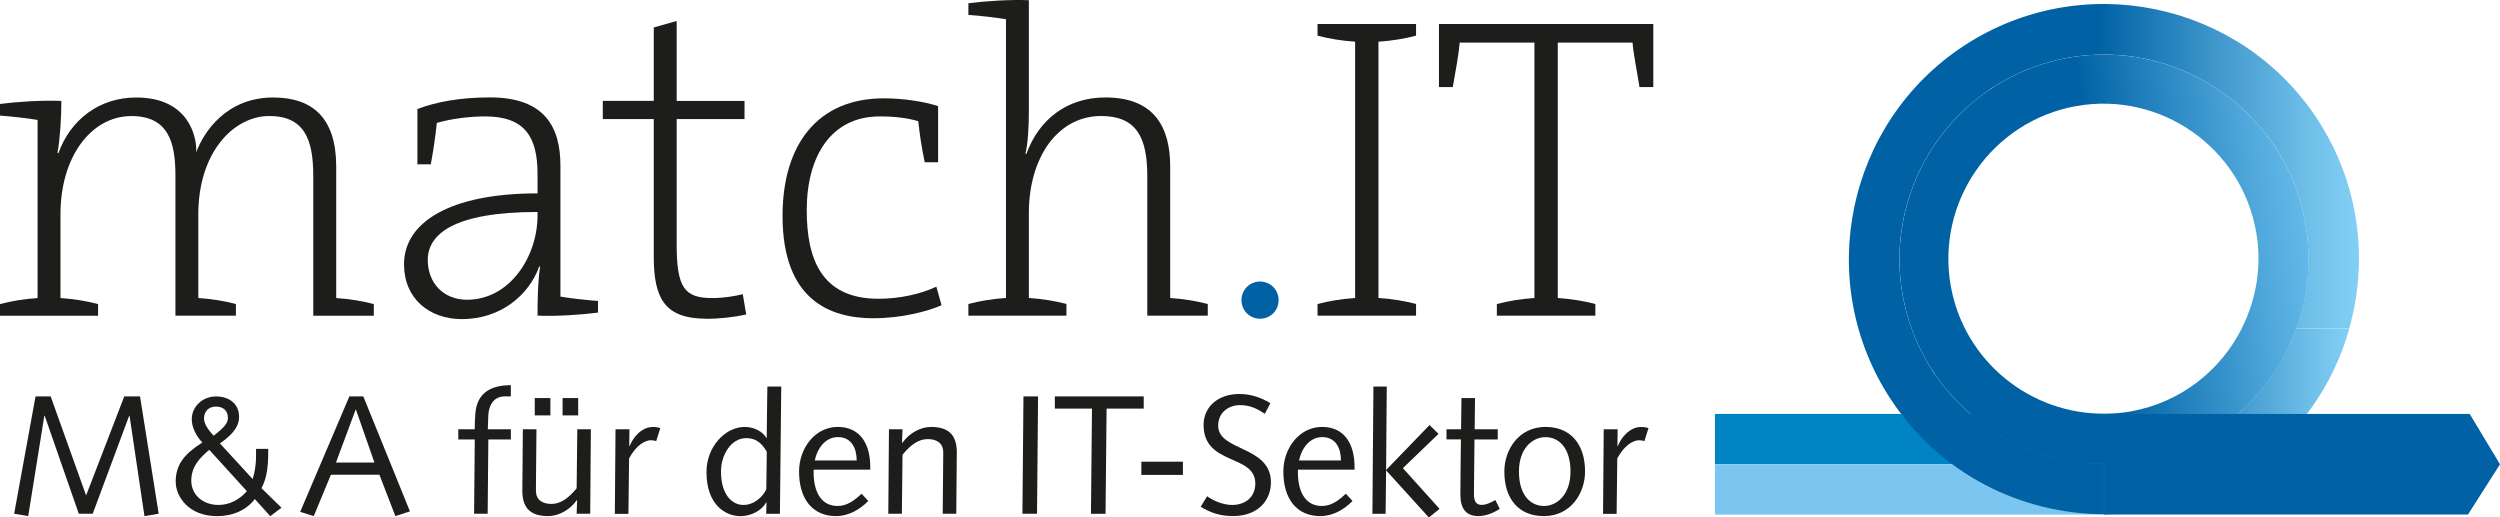 <?xml version="1.0" encoding="UTF-8"?>
<svg id="Ebene_1" xmlns="http://www.w3.org/2000/svg" xmlns:xlink="http://www.w3.org/1999/xlink" viewBox="0 0 560.06 115.93">
  <defs>
    <style>
      .cls-1 {
        fill: none;
      }

      .cls-2 {
        fill: #7bc6f0;
      }

      .cls-3 {
        fill: #0062a5;
      }

      .cls-4 {
        fill: url(#linear-gradient-8);
      }

      .cls-5 {
        fill: url(#linear-gradient-7);
      }

      .cls-6 {
        fill: url(#linear-gradient-5);
      }

      .cls-7 {
        fill: url(#linear-gradient-6);
      }

      .cls-8 {
        fill: url(#linear-gradient-9);
      }

      .cls-9 {
        fill: url(#linear-gradient-4);
      }

      .cls-10 {
        fill: url(#linear-gradient-3);
      }

      .cls-11 {
        fill: url(#linear-gradient-2);
      }

      .cls-12 {
        fill: url(#linear-gradient);
      }

      .cls-13 {
        fill: #1d1d1b;
      }

      .cls-14 {
        fill: #0084c4;
      }

      .cls-15 {
        fill: url(#linear-gradient-10);
      }

      .cls-16 {
        fill: url(#linear-gradient-11);
      }

      .cls-17 {
        fill: url(#linear-gradient-12);
      }

      .cls-18 {
        fill: url(#linear-gradient-13);
      }

      .cls-19 {
        fill: url(#linear-gradient-14);
      }

      .cls-20 {
        fill: url(#linear-gradient-15);
      }
    </style>
    <linearGradient id="linear-gradient" x1="673.83" y1="-184.08" x2="573.29" y2="-126.03" gradientTransform="translate(-170.55 65.85) rotate(13.68)" gradientUnits="userSpaceOnUse">
      <stop offset="0" stop-color="#83d0f5"/>
      <stop offset=".1" stop-color="#6fbfe9"/>
      <stop offset=".29" stop-color="#3d95ca"/>
      <stop offset=".51" stop-color="#0062a5"/>
    </linearGradient>
    <linearGradient id="linear-gradient-2" x1="597.34" y1="-60.59" x2="507.87" y2="-44.81" gradientTransform="translate(-83.51 38.23) rotate(6.88)" xlink:href="#linear-gradient"/>
    <linearGradient id="linear-gradient-3" x1="648.57" y1="-227.45" x2="549.56" y2="-170.29" xlink:href="#linear-gradient"/>
    <linearGradient id="linear-gradient-4" x1="590.47" y1="-99.49" x2="500.23" y2="-83.58" gradientTransform="translate(-83.51 38.23) rotate(6.88)" xlink:href="#linear-gradient"/>
    <linearGradient id="linear-gradient-5" x1="694.13" y1="-148.49" x2="595.15" y2="-91.35" xlink:href="#linear-gradient"/>
    <linearGradient id="linear-gradient-6" x1="606.24" y1="-10.02" x2="516.01" y2="5.89" gradientTransform="translate(-83.51 38.23) rotate(6.88)" xlink:href="#linear-gradient"/>
    <linearGradient id="linear-gradient-7" x1="669.29" y1="-192.08" x2="570.02" y2="-134.77" xlink:href="#linear-gradient"/>
    <linearGradient id="linear-gradient-8" x1="599.18" y1="-48.87" x2="509.13" y2="-32.99" gradientTransform="translate(-83.51 38.23) rotate(6.88)" xlink:href="#linear-gradient"/>
    <linearGradient id="linear-gradient-9" x1="685.14" y1="-164.05" x2="586.31" y2="-106.98" xlink:href="#linear-gradient"/>
    <linearGradient id="linear-gradient-10" x1="601.57" y1="-36.49" x2="511.74" y2="-20.65" gradientTransform="translate(-83.51 38.23) rotate(6.88)" xlink:href="#linear-gradient"/>
    <linearGradient id="linear-gradient-11" x1="684.49" y1="-165.15" x2="585.74" y2="-108.13" xlink:href="#linear-gradient"/>
    <linearGradient id="linear-gradient-12" x1="601.33" y1="-37.94" x2="511.41" y2="-22.08" gradientTransform="translate(-83.51 38.23) rotate(6.88)" xlink:href="#linear-gradient"/>
    <linearGradient id="linear-gradient-13" x1="526.33" y1="94.4" x2="384.2" y2="94.4" gradientUnits="userSpaceOnUse">
      <stop offset="0" stop-color="#83d0f5"/>
      <stop offset=".06" stop-color="#6fbfe9"/>
      <stop offset=".19" stop-color="#3d95ca"/>
      <stop offset=".33" stop-color="#0062a5"/>
      <stop offset="1" stop-color="#64b8e6"/>
    </linearGradient>
    <linearGradient id="linear-gradient-14" x1="677.38" y1="-172.91" x2="566.32" y2="-145.88" xlink:href="#linear-gradient"/>
    <linearGradient id="linear-gradient-15" x1="516.83" y1="52.56" x2="425.85" y2="63.54" gradientUnits="userSpaceOnUse">
      <stop offset="0" stop-color="#63b9e9"/>
      <stop offset=".12" stop-color="#4fa7db"/>
      <stop offset=".37" stop-color="#1d7cb9"/>
      <stop offset=".51" stop-color="#0062a5"/>
    </linearGradient>
  </defs>
  <g>
    <g>
      <path class="cls-13" d="M70.18,70.72v-31.27c0-8.13-1.93-13.46-9.87-13.46s-15.88,8.13-15.88,21.98v18.79c2.9.19,5.91.67,8.42,1.35v2.61h-13.55v-31.36c0-7.26-1.45-13.36-9.87-13.36-8.91,0-15.88,9-15.88,21.98v18.79c2.9.19,5.91.67,8.42,1.35v2.61H0v-2.61c2.52-.68,5.52-1.16,8.42-1.35V26.87c-2.32-.39-5.61-.77-8.42-.97v-2.61c3.58-.48,9.48-.87,13.75-.68,0,3.49-.29,8.52-.87,11.62l.2.1c2.71-7.55,9.2-12.49,17.42-12.49,11.91,0,13.65,9,13.46,12.29,1.65-4.55,6.78-12.29,17.23-12.29,8.91,0,14.13,4.65,14.13,15.49v29.44c2.9.19,5.9.67,8.42,1.35v2.61h-13.56Z"/>
      <path class="cls-13" d="M120.42,70.72c0-4.07.1-8.03.58-10.94l-.19-.1c-2.32,6.48-8.71,11.81-17.33,11.81-7.26,0-12.97-4.55-12.97-12.29,0-9.29,10.07-15.88,29.91-15.88v-4.36c0-8.23-2.81-12.88-11.71-12.88-3.39,0-7.46.48-10.85,1.45-.29,2.9-.77,6.1-1.35,9.29h-3v-12.39c4.26-1.64,9.68-2.61,16.26-2.61,12.3,0,15.78,6.68,15.78,15.29v29.34c2.33.38,5.62.77,8.42.97v2.61c-3.58.48-9.49.87-13.55.68ZM120.42,47.49c-19.07,0-24.59,5.13-24.59,10.75,0,5.13,3.48,8.91,8.81,8.91,9.49,0,15.78-9.58,15.78-18.88v-.77Z"/>
      <path class="cls-13" d="M158.27,71.4c-9.2,0-11.81-4.36-11.81-13.84v-30.89h-11.42v-4.07h11.42V6.15l5.13-1.45v17.91h15.2v4.07h-15.2v27.98c0,9.68,1.65,12.11,7.94,12.11,2.52,0,4.94-.39,6.87-.87l.77,4.55c-2.52.58-6,.97-8.9.97Z"/>
      <path class="cls-13" d="M195.73,71.3c-9.68,0-20.42-3.97-20.42-22.94,0-16.07,7.94-26.33,22.65-26.33,4.36,0,8.91.68,12.2,1.74v12.58h-3c-.68-3.2-1.16-6.48-1.45-9.2-2.23-.68-5.13-1.07-8.62-1.07-10.84,0-16.36,8.81-16.36,21.01,0,10.65,3.1,19.84,16.07,19.84,4.75,0,9.49-1.06,12.97-2.71l1.16,4.16c-3.1,1.36-8.9,2.91-15.2,2.91Z"/>
      <path class="cls-13" d="M257.02,70.72v-31.27c0-8.52-2.32-13.46-10.36-13.46-9.58,0-16.17,9.1-16.17,21.78v18.98c2.9.19,5.91.67,8.42,1.35v2.61h-21.97v-2.61c2.52-.68,5.52-1.16,8.42-1.35V4.31c-2.33-.39-5.62-.77-8.42-.97V.73c3.58-.48,9.48-.87,13.55-.68v24.88c0,3.29-.19,7.16-.77,9.49l.2.09c2.81-7.74,9.1-12.68,17.71-12.68,11.13,0,14.52,6.87,14.52,15.49v29.44c2.9.19,5.91.67,8.42,1.35v2.61h-13.55Z"/>
      <path class="cls-3" d="M282.28,71.4c-2.32,0-4.16-1.84-4.16-4.16s1.84-4.17,4.16-4.17,4.16,1.84,4.16,4.17-1.84,4.16-4.16,4.16Z"/>
      <path class="cls-13" d="M295.16,70.72v-2.61c2.52-.68,5.51-1.16,8.42-1.35V9.34c-2.91-.19-5.9-.68-8.42-1.35v-2.62h22.07v2.62c-2.52.68-5.52,1.16-8.42,1.35v57.41c2.91.19,5.9.67,8.42,1.35v2.61h-22.07Z"/>
      <path class="cls-13" d="M367.28,19.51c-.68-4.36-1.36-7.45-1.55-9.97h-16.75v57.22c2.9.19,5.91.67,8.42,1.35v2.61h-22.07v-2.61c2.52-.68,5.51-1.16,8.42-1.35V9.54h-16.75c-.19,2.52-.78,5.61-1.54,9.97h-3.1V5.37h48.02v14.13h-3.1Z"/>
    </g>
    <g>
      <rect class="cls-14" x="384.19" y="92.73" width="87.16" height="11.27"/>
      <path class="cls-1" d="M495.78,19.3c2.31,1.46,4.48,3.12,6.5,4.96-2.04-1.86-4.2-3.52-6.5-4.96Z"/>
      <path class="cls-1" d="M446.15,19.73c-.26.17-.5.38-.76.56.46-.31.92-.62,1.38-.92-.21.13-.42.23-.63.37Z"/>
      <path class="cls-1" d="M433.02,83.25c.19.28.41.53.6.81-.35-.5-.68-1.01-1.01-1.52.14.23.26.48.41.71Z"/>
      <path class="cls-1" d="M432.58,33.63c1.47-2.33,3.15-4.52,5.01-6.55-1.88,2.05-3.56,4.24-5.01,6.55Z"/>
      <path class="cls-1" d="M450.64,98.92c-3.81-1.94-7.34-4.4-10.47-7.31,3.17,2.95,6.7,5.4,10.47,7.31Z"/>
      <path class="cls-1" d="M505.4,51.86c-3.35-18.86-21.43-31.47-40.29-28.12-18.86,3.36-31.46,21.43-28.11,40.3,3.01,16.89,17.84,28.73,34.46,28.61v-12.87,12.87c1.93-.01,3.87-.15,5.83-.51,11.19-1.99,20.14-9.18,24.9-18.62h-1.93,1.93c3.26-6.47,4.58-14,3.21-21.67Z"/>
      <path class="cls-1" d="M510.11,82.45c-1.51,2.39-3.24,4.65-5.16,6.73,1.95-2.1,3.67-4.35,5.16-6.73Z"/>
      <path class="cls-1" d="M496.53,96.38c.29-.2.57-.43.86-.63-.54.37-1.08.74-1.63,1.09.26-.16.53-.29.78-.46Z"/>
      <path class="cls-1" d="M509.67,32.86c-.18-.27-.39-.51-.57-.78.32.47.64.94.95,1.43-.14-.22-.25-.44-.38-.65Z"/>
      <path class="cls-12" d="M516.47,50.02c-.08-.44-.18-.87-.27-1.31.13.64.26,1.27.36,1.92-.03-.2-.05-.4-.09-.6Z"/>
      <path class="cls-11" d="M516.47,50.02c-.08-.44-.18-.87-.27-1.31.13.64.26,1.27.36,1.92-.03-.2-.05-.4-.09-.6Z"/>
      <path class="cls-10" d="M463.31,12.93c-.42.08-.84.17-1.25.26.59-.12,1.17-.24,1.77-.34-.17.03-.35.05-.52.08Z"/>
      <path class="cls-9" d="M463.31,12.93c-.42.08-.84.17-1.25.26.59-.12,1.17-.24,1.77-.34-.17.03-.35.05-.52.08Z"/>
      <path class="cls-6" d="M479.38,103.17c.46-.08.93-.19,1.39-.28-.7.15-1.41.28-2.12.39.24-.04.48-.07.73-.11Z"/>
      <path class="cls-7" d="M479.38,103.17c.46-.08.93-.19,1.39-.28-.7.15-1.41.28-2.12.39.24-.04.48-.07.73-.11Z"/>
      <path class="cls-5" d="M426.22,66.09c.08.43.17.85.26,1.27-.13-.6-.24-1.2-.34-1.81.03.18.05.36.08.54Z"/>
      <path class="cls-4" d="M426.22,66.09c.08.43.17.85.26,1.27-.13-.6-.24-1.2-.34-1.81.03.18.05.36.08.54Z"/>
      <path class="cls-8" d="M513.89,75.04c.2-.5.38-1,.56-1.5h-.02c-.18.5-.35,1.01-.54,1.5Z"/>
      <path class="cls-15" d="M513.89,75.04c.2-.5.38-1,.56-1.5h-.02c-.18.5-.35,1.01-.54,1.5Z"/>
      <path class="cls-16" d="M514.46,73.53c.18-.49.35-.99.52-1.49-.16.5-.36.99-.54,1.49h.02Z"/>
      <path class="cls-17" d="M514.46,73.53c.18-.49.35-.99.52-1.49-.16.5-.36.99-.54,1.49h.02Z"/>
      <g>
        <rect class="cls-2" x="384.19" y="104.01" width="87.26" height="11.27"/>
        <path class="cls-18" d="M514.46,73.53c-.18.5-.37,1.01-.56,1.5-.19.46-.37.92-.58,1.38-.35.81-.73,1.61-1.14,2.39-.53,1.04-1.11,2.07-1.72,3.07-.12.19-.22.39-.35.59-1.49,2.38-3.22,4.63-5.16,6.73-.08.08-.15.17-.23.25-.76.8-1.54,1.57-2.35,2.32-.36.33-.71.65-1.08.97-.62.54-1.27,1.06-1.93,1.57-.64.5-1.3.98-1.97,1.45-.29.2-.56.43-.86.63-.25.16-.52.29-.78.46-.8.5-1.62.98-2.46,1.44-.55.3-1.11.6-1.68.88-.78.39-1.58.75-2.38,1.09-.65.27-1.3.53-1.97.78-.71.26-1.43.51-2.16.74-.74.24-1.49.45-2.26.65-.69.17-1.38.34-2.08.49-.46.09-.92.2-1.39.28-.25.04-.48.07-.73.11-.85.14-1.7.25-2.54.34-.43.05-.87.1-1.3.13-1.12.09-2.24.12-3.35.12v11.4h.16v-.08c10.71-.04,21.53-3.06,31.14-9.37,11.96-7.87,19.99-19.48,23.58-32.29h-11.88Z"/>
      </g>
      <path class="cls-19" d="M519.12,26.65C501.8.3,466.28-7.04,439.93,10.28c-26.33,17.32-33.68,52.84-16.35,79.18,10.97,16.69,29.25,25.74,47.88,25.74v-11.32s-.05,0-.08,0c-.3,0-.6,0-.9,0-1.23-.02-2.45-.1-3.67-.22-.23-.02-.46-.04-.68-.07-1.23-.14-2.45-.34-3.66-.58-.25-.05-.5-.1-.75-.15-1.13-.25-2.26-.53-3.37-.86-.35-.1-.71-.21-1.06-.33-.97-.31-1.93-.66-2.87-1.04-.5-.2-1-.4-1.49-.62-.78-.34-1.54-.7-2.29-1.08-3.77-1.91-7.3-4.36-10.47-7.31-.07-.06-.14-.12-.2-.17-.8-.75-1.57-1.54-2.31-2.35-.34-.36-.67-.72-.99-1.1-.52-.61-1.03-1.23-1.53-1.86-.52-.67-1.03-1.36-1.51-2.06-.19-.28-.41-.53-.6-.81-.15-.23-.27-.48-.41-.71-.54-.85-1.04-1.71-1.53-2.6-.27-.5-.54-1-.79-1.52-.42-.84-.82-1.71-1.18-2.58-.25-.58-.48-1.16-.7-1.75-.29-.79-.56-1.59-.82-2.4-.2-.66-.4-1.33-.57-2-.21-.77-.38-1.55-.55-2.35-.09-.42-.18-.84-.26-1.27-.03-.18-.05-.36-.08-.54-.16-.95-.28-1.9-.38-2.84-.04-.38-.08-.76-.12-1.14-.09-1.2-.12-2.39-.12-3.59,0-.24,0-.49,0-.74.02-1.28.1-2.55.23-3.81.02-.18.03-.36.06-.54.14-1.27.34-2.54.6-3.79.04-.2.09-.41.13-.61.25-1.18.55-2.34.9-3.49.09-.32.19-.63.28-.94.33-1.01.69-2.01,1.08-2.99.19-.46.38-.92.57-1.38.36-.81.73-1.61,1.14-2.39.48-.95,1-1.88,1.55-2.79.17-.29.34-.59.52-.87,1.45-2.31,3.13-4.5,5.01-6.55.14-.15.27-.3.41-.45.7-.74,1.43-1.45,2.18-2.15.41-.39.84-.77,1.27-1.15.56-.49,1.14-.96,1.72-1.42.72-.56,1.46-1.1,2.21-1.62.26-.18.5-.38.76-.56.21-.13.42-.24.63-.37.88-.56,1.8-1.1,2.72-1.6.47-.25.94-.5,1.41-.74.87-.44,1.77-.84,2.67-1.22.55-.23,1.11-.45,1.67-.67.81-.3,1.63-.58,2.46-.84.64-.2,1.29-.39,1.95-.56.79-.21,1.58-.39,2.39-.56.41-.09.83-.18,1.25-.26.17-.03.35-.05.52-.08.96-.16,1.92-.29,2.87-.38.37-.04.75-.08,1.12-.11,1.21-.09,2.41-.13,3.61-.13.24,0,.47,0,.71,0,1.29.02,2.57.1,3.84.23.17.02.33.03.5.05,1.29.14,2.57.35,3.83.6.19.04.38.07.57.12,1.19.26,2.38.56,3.54.91.3.09.59.18.88.27,1.03.33,2.04.7,3.04,1.1.45.18.89.36,1.33.55.83.36,1.64.75,2.45,1.16.76.39,1.51.8,2.24,1.23.48.28.95.55,1.41.85,2.29,1.44,4.46,3.1,6.5,4.96.17.15.34.3.5.46.74.69,1.45,1.42,2.14,2.16.39.42.78.85,1.16,1.28.49.57.96,1.14,1.43,1.73.55.71,1.09,1.44,1.6,2.19.18.27.39.51.57.78.14.21.24.44.38.65.55.87,1.07,1.76,1.56,2.67.27.48.53.98.77,1.48.43.85.82,1.71,1.19,2.59.24.58.48,1.17.7,1.77.29.78.56,1.56.81,2.36.21.68.41,1.37.59,2.06.2.75.37,1.5.53,2.26.09.44.19.87.27,1.31.04.2.06.4.09.6.15.92.27,1.84.37,2.75.04.39.09.78.12,1.17.09,1.19.12,2.38.12,3.56,0,.25,0,.51,0,.76-.03,1.28-.1,2.54-.23,3.8-.02.18-.04.36-.06.54-.14,1.28-.34,2.54-.6,3.79-.04.2-.08.41-.12.61-.25,1.18-.56,2.35-.9,3.5-.09.31-.19.62-.29.93-.16.5-.34,1-.52,1.49h11.88c4.33-15.4,2.24-32.51-7.22-46.88Z"/>
      <path class="cls-20" d="M517.04,54.55c-.03-.39-.08-.78-.12-1.17-.1-.91-.21-1.83-.37-2.75-.1-.64-.22-1.28-.36-1.92-.16-.77-.33-1.52-.53-2.26-.18-.69-.38-1.38-.59-2.06-.25-.8-.52-1.58-.81-2.36-.22-.6-.46-1.19-.7-1.77-.37-.88-.76-1.75-1.19-2.59-.24-.5-.5-.99-.77-1.48-.49-.91-1.02-1.81-1.56-2.67-.31-.48-.63-.96-.95-1.43-.52-.74-1.05-1.48-1.6-2.19-.46-.59-.94-1.17-1.43-1.73-.38-.44-.76-.86-1.16-1.28-.69-.75-1.4-1.47-2.14-2.16-.17-.15-.33-.3-.5-.46-2.02-1.84-4.19-3.51-6.5-4.96-.46-.29-.94-.57-1.41-.85-.73-.43-1.48-.84-2.24-1.23-.8-.41-1.62-.8-2.45-1.16-.44-.19-.88-.37-1.33-.55-1-.4-2.01-.77-3.04-1.1-.29-.09-.59-.18-.88-.27-1.16-.35-2.35-.65-3.54-.91-.19-.04-.38-.08-.57-.12-1.26-.25-2.54-.46-3.83-.6-.17-.02-.33-.04-.5-.05-1.27-.13-2.55-.21-3.84-.23-.24,0-.48,0-.71,0-1.2,0-2.4.03-3.61.13-.37.03-.74.07-1.12.11-.96.1-1.91.22-2.87.38-.6.1-1.19.21-1.77.34-.81.16-1.6.35-2.39.56-.66.17-1.31.36-1.95.56-.83.26-1.65.54-2.46.84-.57.21-1.12.44-1.67.67-.91.38-1.8.79-2.67,1.22-.48.24-.95.48-1.41.74-.93.5-1.84,1.04-2.72,1.6-.47.3-.93.61-1.38.92-.75.52-1.49,1.06-2.21,1.62-.59.46-1.17.93-1.72,1.42-.43.37-.86.76-1.27,1.15-.75.7-1.48,1.41-2.18,2.15-.14.15-.27.3-.41.45-1.86,2.03-3.55,4.23-5.01,6.55-.18.29-.35.58-.52.87-.55.91-1.07,1.84-1.55,2.79-.41.79-.78,1.58-1.14,2.39-.2.46-.39.92-.57,1.38-.39.98-.76,1.98-1.08,2.99-.1.31-.19.62-.28.94-.34,1.15-.65,2.32-.9,3.49-.04.21-.08.41-.13.61-.25,1.25-.45,2.51-.6,3.79-.03.18-.04.36-.06.54-.13,1.26-.21,2.53-.23,3.81,0,.25,0,.5,0,.74,0,1.19.04,2.38.12,3.59.03.38.08.76.12,1.14.1.94.22,1.89.38,2.84.1.61.21,1.21.34,1.81.17.79.34,1.58.55,2.35.18.67.37,1.34.57,2,.25.81.53,1.61.82,2.4.22.59.45,1.17.7,1.75.37.88.76,1.74,1.18,2.58.25.51.52,1.02.79,1.52.48.88.99,1.75,1.53,2.6.33.52.66,1.02,1.01,1.52.48.7.99,1.39,1.51,2.06.5.63,1,1.26,1.53,1.86.33.38.65.74.99,1.1.75.81,1.51,1.6,2.31,2.35.06.06.13.12.2.17,3.13,2.91,6.67,5.37,10.47,7.31.75.38,1.52.74,2.29,1.08.49.22.99.42,1.49.62.94.38,1.9.73,2.87,1.04.35.12.71.22,1.06.33,1.11.33,2.23.62,3.37.86.25.06.5.1.75.15,1.21.24,2.43.44,3.66.58.22.03.45.05.68.07,1.21.12,2.43.2,3.67.22.29,0,.6,0,.9,0,.03,0,.05,0,.08,0v-11.21c-16.62.12-31.45-11.72-34.46-28.61-3.35-18.86,9.25-36.94,28.11-40.3,18.86-3.36,36.94,9.25,40.29,28.12,1.37,7.67.05,15.2-3.21,21.67h.02c-4.76,9.44-13.71,16.62-24.9,18.62-1.96.35-3.91.49-5.84.51v11.21c1.12,0,2.23-.03,3.36-.12.43-.03.87-.08,1.3-.13.84-.09,1.69-.2,2.54-.34.71-.11,1.41-.25,2.12-.39.7-.15,1.39-.31,2.08-.49.76-.2,1.51-.41,2.26-.65.73-.23,1.45-.48,2.16-.74.66-.25,1.32-.5,1.97-.78.81-.35,1.6-.71,2.38-1.09.57-.28,1.13-.58,1.68-.88.84-.46,1.65-.93,2.45-1.44.55-.35,1.1-.72,1.63-1.09.68-.46,1.33-.94,1.98-1.45.66-.51,1.3-1.03,1.93-1.57.37-.32.71-.64,1.07-.97.82-.75,1.6-1.52,2.36-2.32.08-.08.16-.17.23-.25,1.93-2.08,3.66-4.34,5.16-6.73.12-.2.23-.39.35-.59.61-1,1.19-2.02,1.72-3.07.4-.78.78-1.58,1.13-2.39.2-.46.39-.92.57-1.38.2-.5.36-1,.54-1.5h-.02c.18-.5.37-.99.54-1.49.1-.31.19-.62.29-.93.34-1.15.65-2.32.9-3.5.04-.2.08-.41.12-.61.25-1.25.45-2.51.6-3.79.02-.18.04-.36.06-.54.12-1.26.2-2.52.23-3.8,0-.25,0-.51,0-.76,0-1.18-.03-2.36-.12-3.56Z"/>
      <polygon class="cls-3" points="553.27 92.73 471.37 92.73 471.37 104.01 471.37 115.27 552.88 115.27 560.06 104.01 560.06 104.01 553.27 92.73"/>
    </g>
  </g>
  <g>
    <path class="cls-13" d="M7.97,88.8h3.38l7.94,22.19,8.55-22.19h3.53l4.18,26.29-3.19.53-3.34-22.49h-.08l-8.17,21.96h-3.12l-7.64-21.96h-.08l-3.61,22.49-3.15-.53,4.79-26.29Z"/>
    <path class="cls-13" d="M57.1,111.79c-1.94,2.51-4.94,3.84-8.47,3.84-6.31,0-9.27-4.33-9.27-7.75,0-3.8,1.98-6.23,5.96-8.74-1.29-1.41-2.36-3.27-2.36-5.24,0-2.85,2.47-5.09,5.43-5.09,2.66,0,5.17,1.41,5.17,4.6,0,2.62-2.24,4.48-4.29,5.93l7.33,7.98c.53-1.63.76-3.46.76-5.13v-1.63h2.74c0,3-.08,6.12-1.52,8.81l4.48,4.37-2.51,1.9-3.46-3.84ZM46.88,100.77c-2.01,1.71-4.03,3.69-4.03,6.88,0,3.38,2.81,5.47,6.08,5.47,2.58,0,4.71-1.22,6.38-3.08l-8.43-9.27ZM47.87,97.62c2.2-1.75,3.19-2.74,3.19-3.99,0-1.56-.99-2.55-2.7-2.55-1.6,0-2.66,1.1-2.66,2.66,0,1.37,1.22,2.85,2.17,3.88Z"/>
    <path class="cls-13" d="M78.27,88.8h3.12l10.45,25.76-3.27,1.06-3.57-9.27h-10.87l-3.84,9.27-3.04-.95,11.02-25.87ZM79.75,91.77h-.08l-4.41,11.85h8.62l-4.14-11.85Z"/>
    <path class="cls-13" d="M102.66,96.17h3.69c0-1.1.04-2.39.15-3.65.42-4.63,3.61-6.23,7.94-6.23v2.51h-1.33c-2.55,0-3.65,2.05-3.72,4.33l-.11,3.04h5.17v2.28h-5.05l-.15,16.64h-3.04l.15-16.64h-3.69v-2.28Z"/>
    <path class="cls-13" d="M117.14,96.17h3.04l-.08,8.51c0,1.67-.04,3.34-.04,5.21,0,2.05,1.37,3,3.46,3,1.98,0,3.72-1.14,5.66-3.5l.15-13.22h3.04l-.15,18.92h-3.04l.11-3.04h-.08c-1.6,2.28-4.18,3.57-6.42,3.57-4.37,0-5.78-2.24-5.78-5.74,0-1.44.04-2.89.04-4.33l.08-9.38ZM119.8,89.18h3.5v3.88h-3.5v-3.88ZM126.03,89.18h3.5v3.88h-3.5v-3.88Z"/>
    <path class="cls-13" d="M137.89,96.17h3.12l-.04,3.69.08.08c.65-1.71,2.51-4.29,5.24-4.29.65,0,1.22.11,1.63.27l-.91,2.89c-.3-.08-.76-.19-1.18-.19-1.25,0-3.27,1.03-4.9,4.07l-.15,12.42h-3.04l.15-18.92Z"/>
    <path class="cls-13" d="M171.9,86.6h3.12l-.3,28.5h-3.08l.08-2.55h-.08c-.87,1.63-3.12,3.08-5.77,3.08-3.23,0-7.6-2.43-7.6-9.88,0-5.74,4.26-10.11,8.55-10.11,2.24,0,4.14,1.14,4.86,2.47h.08l.15-11.51ZM171.78,101.19c-1.29-2.24-2.77-3.04-4.6-3.04-3.38,0-5.66,3.72-5.66,7.48,0,5.13,2.43,7.49,5.02,7.49,2.43,0,4.41-1.9,5.13-3.5l.11-8.43Z"/>
    <path class="cls-13" d="M182.27,105.22v.65c0,3.95,1.48,7.48,5.36,7.48,2.17,0,3.76-1.25,5.4-2.74l1.48,1.63c-1.94,1.94-4.41,3.38-7.22,3.38-5.24,0-8.28-3.8-8.28-9.99,0-5.21,3.57-9.99,8.66-9.99s7.29,3.88,7.29,8.97v.61h-12.69ZM191.92,103.16c0-2.7-1.14-5.24-4.22-5.24-2.85,0-4.67,2.66-5.17,5.24h9.38Z"/>
    <path class="cls-13" d="M199.14,96.17h3.04l-.11,3.04h.08c1.6-2.28,4.18-3.57,6.42-3.57,4.37,0,5.78,2.24,5.78,5.74,0,1.44-.04,2.89-.04,4.33l-.08,9.38h-3.04l.08-8.51c0-1.67.04-3.34.04-5.21,0-2.05-1.37-3-3.46-3-1.98,0-3.72,1.14-5.66,3.5l-.15,13.22h-3.04l.15-18.92Z"/>
    <path class="cls-13" d="M229.28,88.8h3.27l-.23,26.29h-3.27l.23-26.29Z"/>
    <path class="cls-13" d="M236.31,88.8h19.91v2.74h-8.32l-.23,23.56h-3.27l.23-23.56h-8.32v-2.74Z"/>
    <path class="cls-13" d="M255.69,103.43h9.31v2.96h-9.31v-2.96Z"/>
    <path class="cls-13" d="M270.43,111.18c1.41.99,3.53,1.94,5.59,1.94,3.08,0,5.2-1.86,5.2-4.79,0-6.69-11.59-3.95-11.59-13.15,0-4.07,3.31-6.92,7.98-6.92,2.58,0,4.9.8,6.99,2.05l-1.25,2.39c-1.56-1.03-3.12-1.94-5.59-1.94-2.28,0-4.86,1.44-4.86,4.6,0,5.78,11.82,4.45,11.82,12.69,0,3.91-2.74,7.56-8.51,7.56-2.85,0-5.01-.72-7.22-2.09l1.44-2.36Z"/>
    <path class="cls-13" d="M290.76,105.22v.65c0,3.95,1.48,7.48,5.36,7.48,2.17,0,3.76-1.25,5.4-2.74l1.48,1.63c-1.94,1.94-4.41,3.38-7.22,3.38-5.24,0-8.28-3.8-8.28-9.99,0-5.21,3.57-9.99,8.66-9.99s7.29,3.88,7.29,8.97v.61h-12.69ZM300.41,103.16c0-2.7-1.14-5.24-4.22-5.24-2.85,0-4.67,2.66-5.17,5.24h9.38Z"/>
    <path class="cls-13" d="M307.67,86.6h3l-.15,18.69,9.73-10.07,2.01,1.98-7.98,7.67,8.21,9.12-2.39,1.94-9.58-10.56-.11,9.73h-2.96l.23-28.5Z"/>
    <path class="cls-13" d="M327.32,96.17l.08-6.99h3.04l-.08,6.99h5.17v2.28h-5.21l-.08,7.75c-.04,2.13-.04,3.53-.04,4.48,0,1.56.46,2.43,1.75,2.43,1.03,0,2.32-.65,3.04-1.1l.99,1.98c-1.25.84-3.08,1.63-4.75,1.63-2.93,0-4.07-1.82-4.07-4.83,0-1.25,0-2.81.04-5.43l.08-6.92h-3.23v-2.28h3.27Z"/>
    <path class="cls-13" d="M346.24,95.64c5.55,0,8.85,3.8,8.85,9.99,0,4.9-3.23,9.99-9.23,9.99-5.55,0-8.85-3.76-8.85-9.99,0-4.9,3.23-9.99,9.23-9.99ZM345.9,113.35c2.85,0,5.93-2.47,5.93-7.71s-2.55-7.71-5.62-7.71c-2.85,0-5.93,2.47-5.93,7.71s2.55,7.71,5.62,7.71Z"/>
    <path class="cls-13" d="M359.27,96.17h3.12l-.04,3.69.08.08c.65-1.71,2.51-4.29,5.24-4.29.65,0,1.22.11,1.63.27l-.91,2.89c-.3-.08-.76-.19-1.18-.19-1.25,0-3.27,1.03-4.9,4.07l-.15,12.42h-3.04l.15-18.92Z"/>
  </g>
</svg>